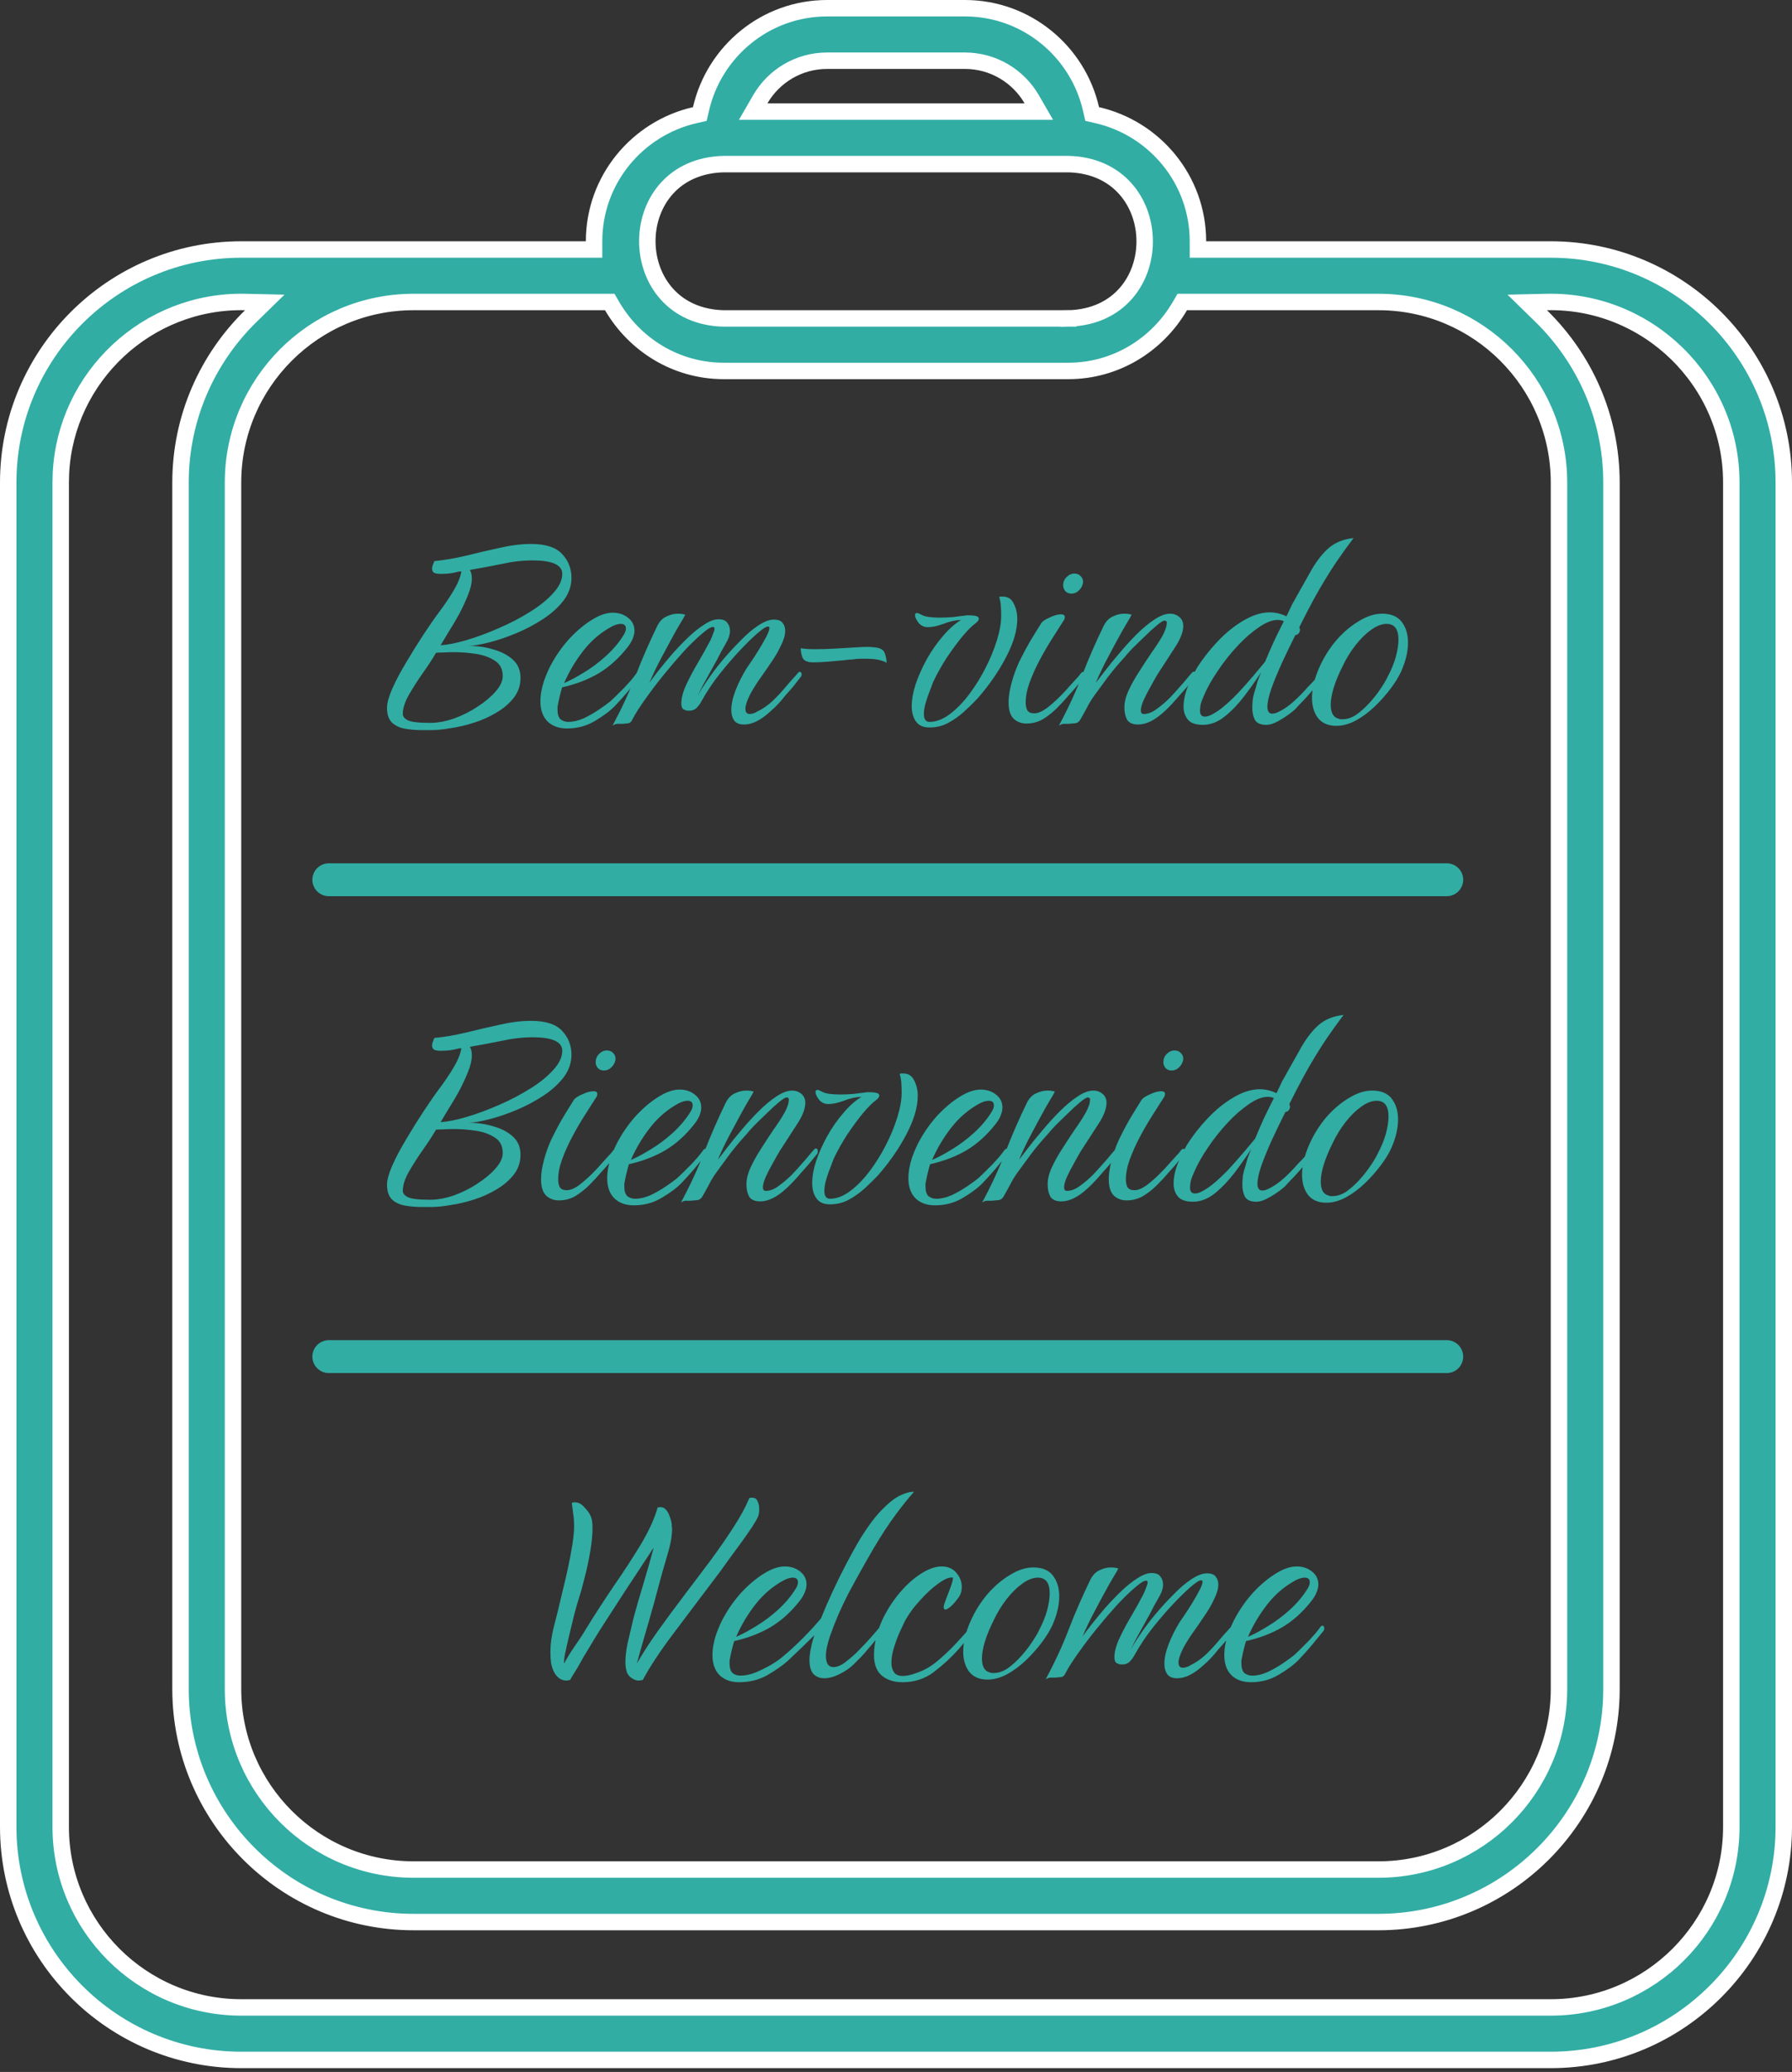 <svg width="109" height="126" viewBox="0 0 109 126" fill="none" xmlns="http://www.w3.org/2000/svg">
<rect x="0" y="0" width="109" height="126" fill="#333333" stroke="none"/>
<path d="M50.308 0.5H58.692C62.431 0.5 65.559 3.124 66.362 6.627L66.433 6.933L66.738 7.003C70.242 7.807 72.865 10.934 72.865 14.673V15.173H94.327C102.141 15.173 108.5 21.531 108.5 29.346V111.096C108.5 118.909 102.141 125.269 94.327 125.27H14.673C6.859 125.269 0.5 118.909 0.5 111.096V29.346C0.5 21.531 6.859 15.173 14.673 15.173H36.135V14.673C36.135 10.934 38.758 7.807 42.262 7.003L42.567 6.933L42.638 6.627C43.441 3.124 46.569 0.5 50.308 0.5ZM94.084 18.365L92.895 18.392L93.746 19.223C96.38 21.799 98.019 25.383 98.019 29.346V102.712C98.019 110.525 91.659 116.885 83.846 116.885H25.154C17.341 116.885 10.981 110.525 10.98 102.712V29.346C10.981 25.383 12.62 21.799 15.254 19.223L16.105 18.392L14.916 18.365C8.97 18.235 4.003 22.897 3.706 28.774L3.692 29.346V111.096C3.692 117.151 8.618 122.077 14.673 122.077H94.327C100.382 122.077 105.308 117.151 105.308 111.096V29.346C105.315 23.201 100.221 18.231 94.084 18.365ZM25.154 18.365C19.099 18.365 14.173 23.291 14.173 29.346V102.712C14.173 108.767 19.099 113.692 25.154 113.692H83.846C89.9 113.692 94.827 108.767 94.827 102.712V29.346C94.827 23.291 89.9 18.365 83.846 18.365H71.912L71.768 18.613C70.397 20.964 67.881 22.558 64.981 22.558H44.02C41.119 22.558 38.603 20.964 37.232 18.613L37.088 18.365H25.154ZM44.006 9.98C37.911 10.141 37.846 18.925 43.722 19.352L44.006 19.365H64.981V18.865L64.994 19.365C71.185 19.202 71.155 10.14 64.994 9.98H44.006ZM50.308 3.692C48.572 3.692 47.055 4.639 46.245 6.038L45.812 6.788H63.188L62.755 6.038C61.945 4.639 60.428 3.692 58.692 3.692H50.308Z" fill="#31ADA4" stroke="white"/>
<path d="M25.6 44.4C25.293 44.4 24.98 44.373 24.66 44.32C24.34 44.267 24.073 44.147 23.86 43.96C23.647 43.76 23.54 43.453 23.54 43.04C23.54 42.76 23.647 42.373 23.86 41.88C24.087 41.373 24.373 40.833 24.72 40.26C25.067 39.673 25.42 39.107 25.78 38.56C26.14 38.013 26.46 37.553 26.74 37.18C27.06 36.753 27.347 36.327 27.6 35.9C27.853 35.473 28.007 35.093 28.06 34.76C28.047 34.733 27.913 34.753 27.66 34.82C27.407 34.873 27.127 34.9 26.82 34.9C26.607 34.9 26.46 34.873 26.38 34.82C26.313 34.753 26.28 34.673 26.28 34.58C26.28 34.513 26.293 34.447 26.32 34.38C26.347 34.3 26.38 34.213 26.42 34.12C27.007 34.067 27.64 33.96 28.32 33.8C29.013 33.627 29.7 33.467 30.38 33.32C31.073 33.16 31.713 33.08 32.3 33.08C33.193 33.08 33.827 33.287 34.2 33.7C34.573 34.1 34.76 34.58 34.76 35.14C34.76 35.633 34.6 36.093 34.28 36.52C33.96 36.933 33.547 37.307 33.04 37.64C32.533 37.973 31.993 38.26 31.42 38.5C30.847 38.74 30.3 38.927 29.78 39.06C29.26 39.193 28.84 39.267 28.52 39.28C29.053 39.28 29.553 39.353 30.02 39.5C30.5 39.633 30.893 39.84 31.2 40.12C31.507 40.4 31.66 40.767 31.66 41.22C31.66 41.673 31.527 42.073 31.26 42.42C30.993 42.767 30.647 43.067 30.22 43.32C29.807 43.573 29.353 43.78 28.86 43.94C28.367 44.1 27.887 44.213 27.42 44.28C26.967 44.36 26.58 44.4 26.26 44.4H25.6ZM26.8 39.24C27.24 39.213 27.773 39.107 28.4 38.92C29.027 38.733 29.673 38.493 30.34 38.2C31.02 37.907 31.647 37.58 32.22 37.22C32.807 36.86 33.28 36.48 33.64 36.08C34.013 35.68 34.2 35.287 34.2 34.9C34.2 34.353 33.6 34.08 32.4 34.08C31.787 34.08 31.153 34.153 30.5 34.3C29.847 34.433 29.207 34.553 28.58 34.66C28.66 34.793 28.7 34.967 28.7 35.18C28.7 35.473 28.62 35.813 28.46 36.2C28.313 36.573 28.133 36.96 27.92 37.36C27.707 37.747 27.493 38.107 27.28 38.44C27.08 38.773 26.92 39.04 26.8 39.24ZM26.16 43.96C26.613 43.96 27.093 43.873 27.6 43.7C28.12 43.513 28.6 43.273 29.04 42.98C29.493 42.687 29.86 42.38 30.14 42.06C30.433 41.727 30.58 41.413 30.58 41.12C30.58 40.693 30.42 40.38 30.1 40.18C29.78 39.967 29.387 39.827 28.92 39.76C28.467 39.693 28.033 39.66 27.62 39.66C27.38 39.66 27.16 39.667 26.96 39.68C26.773 39.68 26.627 39.687 26.52 39.7C26.32 40.047 26.06 40.447 25.74 40.9C25.42 41.353 25.133 41.8 24.88 42.24C24.627 42.68 24.5 43.073 24.5 43.42C24.5 43.567 24.6 43.693 24.8 43.8C25.013 43.907 25.467 43.96 26.16 43.96ZM34.492 44.3C33.998 44.3 33.605 44.16 33.312 43.88C33.018 43.587 32.872 43.18 32.872 42.66C32.872 42.26 32.945 41.84 33.092 41.4C33.252 40.96 33.405 40.613 33.552 40.36C33.858 39.8 34.225 39.287 34.652 38.82C35.092 38.353 35.538 37.98 35.992 37.7C36.458 37.407 36.885 37.26 37.272 37.26C37.632 37.26 37.938 37.36 38.192 37.56C38.458 37.76 38.592 38.027 38.592 38.36C38.592 38.493 38.558 38.647 38.492 38.82C38.425 38.993 38.318 39.173 38.172 39.36C37.638 40.04 37.045 40.573 36.392 40.96C35.752 41.333 35.018 41.613 34.192 41.8C34.138 41.973 34.092 42.147 34.052 42.32C34.012 42.48 33.978 42.633 33.952 42.78C33.938 42.847 33.925 42.913 33.912 42.98C33.912 43.033 33.912 43.093 33.912 43.16C33.912 43.427 33.972 43.62 34.092 43.74C34.225 43.847 34.385 43.9 34.572 43.9C34.865 43.9 35.178 43.827 35.512 43.68C35.845 43.52 36.158 43.34 36.452 43.14C36.745 42.94 36.965 42.78 37.112 42.66C37.258 42.527 37.398 42.393 37.532 42.26C37.678 42.113 37.838 41.953 38.012 41.78C38.145 41.633 38.272 41.493 38.392 41.36C38.512 41.213 38.625 41.067 38.732 40.92C38.772 40.88 38.805 40.86 38.832 40.86C38.912 40.86 38.952 40.92 38.952 41.04C38.952 41.107 38.925 41.167 38.872 41.22C38.632 41.513 38.392 41.807 38.152 42.1C37.912 42.38 37.665 42.653 37.412 42.92C37.118 43.227 36.712 43.533 36.192 43.84C35.685 44.147 35.118 44.3 34.492 44.3ZM34.312 41.54C34.658 41.393 35.058 41.18 35.512 40.9C35.978 40.62 36.425 40.287 36.852 39.9C37.292 39.5 37.652 39.073 37.932 38.62C38.025 38.473 38.072 38.34 38.072 38.22C38.072 38.033 37.965 37.94 37.752 37.94C37.605 37.94 37.425 37.993 37.212 38.1C36.545 38.46 35.972 38.947 35.492 39.56C35.012 40.173 34.618 40.833 34.312 41.54ZM37.261 44.12C37.834 43.053 38.308 42.027 38.681 41.04C39.068 40.04 39.508 39.033 40.001 38.02C40.148 37.753 40.334 37.573 40.561 37.48C40.788 37.373 41.008 37.32 41.221 37.32C41.394 37.32 41.548 37.34 41.681 37.38C41.641 37.473 41.534 37.66 41.361 37.94C41.201 38.207 41.028 38.513 40.841 38.86C40.708 39.1 40.508 39.473 40.241 39.98C39.974 40.473 39.728 40.987 39.501 41.52C39.621 41.347 39.801 41.107 40.041 40.8C40.294 40.48 40.574 40.14 40.881 39.78C41.201 39.42 41.528 39.08 41.861 38.76C42.194 38.44 42.521 38.18 42.841 37.98C43.161 37.767 43.448 37.66 43.701 37.66C43.968 37.66 44.148 37.733 44.241 37.88C44.348 38.013 44.401 38.173 44.401 38.36C44.401 38.6 44.308 38.873 44.121 39.18C43.948 39.473 43.768 39.807 43.581 40.18C43.474 40.38 43.341 40.62 43.181 40.9C43.034 41.167 42.888 41.433 42.741 41.7C42.608 41.953 42.501 42.167 42.421 42.34C42.554 42.087 42.754 41.767 43.021 41.38C43.288 40.98 43.594 40.573 43.941 40.16C44.301 39.733 44.668 39.333 45.041 38.96C45.414 38.573 45.774 38.267 46.121 38.04C46.481 37.8 46.794 37.68 47.061 37.68C47.328 37.68 47.508 37.747 47.601 37.88C47.708 38.013 47.761 38.173 47.761 38.36C47.761 38.613 47.674 38.913 47.501 39.26C47.341 39.607 47.134 39.96 46.881 40.32C46.641 40.68 46.401 41.027 46.161 41.36C45.934 41.693 45.754 41.987 45.621 42.24C45.434 42.613 45.341 42.9 45.341 43.1C45.341 43.313 45.428 43.42 45.601 43.42C45.748 43.42 45.908 43.367 46.081 43.26C46.388 43.113 46.688 42.907 46.981 42.64C47.274 42.36 47.548 42.067 47.801 41.76C47.934 41.6 48.074 41.44 48.221 41.28C48.381 41.107 48.488 40.987 48.541 40.92C48.568 40.88 48.601 40.86 48.641 40.86C48.721 40.86 48.761 40.913 48.761 41.02C48.761 41.087 48.728 41.153 48.661 41.22C48.528 41.393 48.388 41.573 48.241 41.76C48.094 41.933 47.941 42.107 47.781 42.28C47.648 42.453 47.501 42.627 47.341 42.8C47.194 42.96 47.034 43.113 46.861 43.26C46.288 43.793 45.754 44.06 45.261 44.06C44.981 44.06 44.781 43.98 44.661 43.82C44.541 43.647 44.481 43.433 44.481 43.18C44.481 42.833 44.568 42.433 44.741 41.98C44.928 41.513 45.148 41.073 45.401 40.66C45.428 40.62 45.514 40.493 45.661 40.28C45.808 40.067 45.968 39.82 46.141 39.54C46.314 39.26 46.468 38.993 46.601 38.74C46.734 38.487 46.801 38.307 46.801 38.2C46.801 38.107 46.741 38.08 46.621 38.12C46.514 38.16 46.328 38.293 46.061 38.52C45.741 38.8 45.381 39.153 44.981 39.58C44.581 40.007 44.174 40.48 43.761 41C43.361 41.507 43.001 42.047 42.681 42.62C42.614 42.753 42.521 42.887 42.401 43.02C42.281 43.153 42.121 43.22 41.921 43.22H41.861C41.781 43.22 41.688 43.193 41.581 43.14C41.488 43.087 41.441 42.967 41.441 42.78C41.441 42.447 41.548 42.053 41.761 41.6C41.974 41.147 42.221 40.687 42.501 40.22C42.781 39.74 43.021 39.307 43.221 38.92C43.288 38.773 43.341 38.64 43.381 38.52C43.434 38.4 43.461 38.307 43.461 38.24C43.461 38.133 43.401 38.1 43.281 38.14C43.174 38.167 42.988 38.293 42.721 38.52C42.401 38.787 42.034 39.14 41.621 39.58C41.221 40.02 40.814 40.493 40.401 41C39.988 41.507 39.608 42.007 39.261 42.5C38.914 42.98 38.648 43.4 38.461 43.76C38.408 43.88 38.334 43.953 38.241 43.98C38.161 43.993 38.028 44.007 37.841 44.02C37.708 44.02 37.601 44.02 37.521 44.02C37.441 44.033 37.354 44.067 37.261 44.12ZM53.926 40.32C53.886 40.267 53.766 40.213 53.566 40.16C53.366 40.093 53.066 40.06 52.666 40.06C52.559 40.06 52.439 40.06 52.306 40.06C52.172 40.06 52.032 40.073 51.886 40.1C51.752 40.1 51.539 40.12 51.246 40.16C50.952 40.187 50.646 40.213 50.326 40.24C50.006 40.267 49.719 40.28 49.466 40.28C49.132 40.28 48.919 40.193 48.826 40.02C48.746 39.833 48.706 39.633 48.706 39.42C48.932 39.46 49.219 39.48 49.566 39.48C49.966 39.48 50.399 39.467 50.866 39.44C51.332 39.413 51.772 39.387 52.186 39.36C52.599 39.333 52.912 39.333 53.126 39.36C53.512 39.387 53.739 39.5 53.806 39.7C53.886 39.9 53.926 40.107 53.926 40.32ZM56.537 44.24C56.164 44.24 55.891 44.12 55.717 43.88C55.544 43.64 55.457 43.327 55.457 42.94C55.457 42.54 55.537 42.093 55.697 41.6C55.871 41.093 56.097 40.587 56.377 40.08C56.671 39.56 56.997 39.093 57.357 38.68C57.717 38.253 58.084 37.927 58.457 37.7C58.111 37.713 57.751 37.793 57.377 37.94C57.017 38.073 56.704 38.14 56.437 38.14C56.211 38.14 56.024 38.053 55.877 37.88C55.731 37.693 55.657 37.533 55.657 37.4C55.657 37.32 55.697 37.28 55.777 37.28C55.831 37.28 55.904 37.307 55.997 37.36C56.131 37.44 56.297 37.493 56.497 37.52C56.697 37.547 56.911 37.56 57.137 37.56C57.444 37.56 57.737 37.547 58.017 37.52C58.311 37.48 58.531 37.453 58.677 37.44C58.717 37.427 58.764 37.42 58.817 37.42C58.871 37.42 58.924 37.42 58.977 37.42C59.124 37.42 59.251 37.433 59.357 37.46C59.477 37.487 59.537 37.54 59.537 37.62C59.537 37.713 59.464 37.813 59.317 37.92C59.131 38.053 58.877 38.307 58.557 38.68C58.251 39.053 57.931 39.487 57.597 39.98C57.277 40.473 56.997 40.973 56.757 41.48C56.731 41.56 56.671 41.72 56.577 41.96C56.484 42.187 56.397 42.433 56.317 42.7C56.237 42.967 56.197 43.207 56.197 43.42C56.197 43.74 56.311 43.9 56.537 43.9C56.937 43.9 57.344 43.747 57.757 43.44C58.171 43.133 58.564 42.733 58.937 42.24C59.311 41.747 59.644 41.213 59.937 40.64C60.231 40.067 60.464 39.5 60.637 38.94C60.811 38.38 60.897 37.887 60.897 37.46C60.897 37.233 60.891 37.027 60.877 36.84C60.864 36.653 60.831 36.473 60.777 36.3C60.817 36.287 60.857 36.28 60.897 36.28C60.937 36.28 60.971 36.28 60.997 36.28C61.304 36.28 61.524 36.42 61.657 36.7C61.804 36.98 61.877 37.293 61.877 37.64C61.877 38.32 61.651 39.093 61.197 39.96C60.757 40.813 60.177 41.653 59.457 42.48C59.217 42.733 58.944 43 58.637 43.28C58.344 43.547 58.024 43.773 57.677 43.96C57.331 44.147 56.951 44.24 56.537 44.24ZM65.169 36.1C65.023 36.1 64.903 36.053 64.809 35.96C64.716 35.853 64.669 35.733 64.669 35.6C64.669 35.4 64.736 35.233 64.869 35.1C65.016 34.953 65.176 34.88 65.349 34.88C65.523 34.88 65.656 34.94 65.749 35.06C65.856 35.167 65.896 35.307 65.869 35.48C65.829 35.653 65.743 35.8 65.609 35.92C65.489 36.04 65.343 36.1 65.169 36.1ZM62.429 44C62.136 44 61.883 43.907 61.669 43.72C61.456 43.52 61.349 43.187 61.349 42.72C61.349 42.52 61.369 42.3 61.409 42.06C61.529 41.433 61.723 40.833 61.989 40.26C62.269 39.687 62.536 39.193 62.789 38.78C63.056 38.353 63.229 38.073 63.309 37.94C63.376 37.807 63.549 37.68 63.829 37.56C64.109 37.427 64.343 37.36 64.529 37.36C64.689 37.36 64.769 37.413 64.769 37.52C64.769 37.613 64.736 37.7 64.669 37.78C64.469 38.1 64.236 38.467 63.969 38.88C63.716 39.28 63.469 39.707 63.229 40.16C62.989 40.613 62.789 41.06 62.629 41.5C62.469 41.94 62.389 42.347 62.389 42.72C62.389 42.92 62.423 43.08 62.489 43.2C62.569 43.32 62.709 43.38 62.909 43.38C63.123 43.38 63.369 43.28 63.649 43.08C63.929 42.867 64.196 42.633 64.449 42.38C64.716 42.113 64.909 41.907 65.029 41.76C65.163 41.613 65.289 41.473 65.409 41.34C65.543 41.207 65.663 41.067 65.769 40.92C65.809 40.88 65.843 40.86 65.869 40.86C65.949 40.86 65.989 40.92 65.989 41.04C65.989 41.107 65.963 41.167 65.909 41.22C65.763 41.393 65.616 41.573 65.469 41.76C65.323 41.933 65.169 42.107 65.009 42.28C64.796 42.533 64.556 42.793 64.289 43.06C64.023 43.327 63.736 43.553 63.429 43.74C63.123 43.913 62.789 44 62.429 44ZM64.412 44.12C64.985 43.053 65.458 42.027 65.832 41.04C66.218 40.04 66.658 39.033 67.152 38.02C67.298 37.753 67.485 37.573 67.712 37.48C67.938 37.373 68.158 37.32 68.372 37.32C68.545 37.32 68.698 37.34 68.832 37.38C68.792 37.473 68.685 37.66 68.512 37.94C68.352 38.207 68.178 38.513 67.992 38.86C67.858 39.1 67.658 39.473 67.392 39.98C67.125 40.473 66.878 40.987 66.652 41.52C66.772 41.373 66.958 41.133 67.212 40.8C67.465 40.467 67.758 40.107 68.092 39.72C68.425 39.32 68.772 38.94 69.132 38.58C69.505 38.207 69.865 37.907 70.212 37.68C70.572 37.44 70.892 37.32 71.172 37.32C71.385 37.32 71.572 37.387 71.732 37.52C71.892 37.653 71.972 37.833 71.972 38.06C71.972 38.393 71.832 38.787 71.552 39.24C71.272 39.68 70.992 40.113 70.712 40.54C70.658 40.62 70.558 40.773 70.412 41C70.278 41.227 70.132 41.487 69.972 41.78C69.812 42.06 69.672 42.333 69.552 42.6C69.445 42.853 69.392 43.053 69.392 43.2C69.392 43.347 69.452 43.42 69.572 43.42C69.825 43.42 70.085 43.32 70.352 43.12C70.632 42.92 70.898 42.693 71.152 42.44C71.405 42.173 71.605 41.953 71.752 41.78C71.898 41.62 72.032 41.467 72.152 41.32C72.272 41.173 72.392 41.033 72.512 40.9C72.552 40.86 72.585 40.84 72.612 40.84C72.692 40.84 72.732 40.9 72.732 41.02C72.732 41.1 72.705 41.167 72.652 41.22C72.505 41.393 72.358 41.573 72.212 41.76C72.065 41.933 71.912 42.107 71.752 42.28C71.605 42.453 71.452 42.627 71.292 42.8C71.145 42.96 70.992 43.113 70.832 43.26C70.258 43.793 69.725 44.06 69.232 44.06C68.898 44.06 68.672 43.96 68.552 43.76C68.445 43.56 68.392 43.313 68.392 43.02C68.392 42.7 68.478 42.353 68.652 41.98C68.825 41.607 69.038 41.227 69.292 40.84C69.545 40.44 69.798 40.053 70.052 39.68C70.318 39.307 70.538 38.967 70.712 38.66C70.885 38.34 70.972 38.073 70.972 37.86C70.972 37.78 70.925 37.74 70.832 37.74C70.752 37.74 70.592 37.84 70.352 38.04C70.125 38.227 69.878 38.453 69.612 38.72C69.345 38.973 69.092 39.22 68.852 39.46C68.625 39.7 68.472 39.873 68.392 39.98C68.058 40.34 67.732 40.727 67.412 41.14C67.105 41.553 66.812 41.953 66.532 42.34C66.372 42.567 66.232 42.8 66.112 43.04C65.992 43.267 65.858 43.507 65.712 43.76C65.645 43.88 65.552 43.953 65.432 43.98C65.325 43.993 65.178 44.007 64.992 44.02C64.858 44.02 64.752 44.02 64.672 44.02C64.592 44.033 64.505 44.067 64.412 44.12ZM73.171 44.08C72.731 44.08 72.424 43.973 72.251 43.76C72.078 43.547 71.991 43.287 71.991 42.98C71.991 42.58 72.084 42.153 72.271 41.7C72.471 41.247 72.644 40.893 72.791 40.64C73.151 40.067 73.578 39.52 74.071 39C74.564 38.48 75.084 38.06 75.631 37.74C76.191 37.407 76.724 37.24 77.231 37.24C77.578 37.24 77.918 37.32 78.251 37.48C78.318 37.333 78.378 37.207 78.431 37.1C78.484 36.98 78.538 36.867 78.591 36.76C79.058 35.933 79.451 35.233 79.771 34.66C80.104 34.087 80.458 33.64 80.831 33.32C81.218 32.987 81.718 32.787 82.331 32.72C81.971 33.2 81.658 33.633 81.391 34.02C81.124 34.407 80.871 34.8 80.631 35.2C80.391 35.587 80.144 36.013 79.891 36.48C79.638 36.947 79.351 37.5 79.031 38.14C79.058 38.22 79.071 38.273 79.071 38.3C79.071 38.393 79.038 38.473 78.971 38.54C78.918 38.593 78.858 38.62 78.791 38.62C78.511 39.18 78.238 39.747 77.971 40.32C77.718 40.88 77.504 41.4 77.331 41.88C77.171 42.347 77.091 42.713 77.091 42.98C77.091 43.26 77.191 43.4 77.391 43.4C77.511 43.4 77.658 43.353 77.831 43.26C78.124 43.113 78.418 42.907 78.711 42.64C79.018 42.36 79.298 42.073 79.551 41.78C79.698 41.633 79.831 41.493 79.951 41.36C80.071 41.213 80.184 41.067 80.291 40.92C80.331 40.88 80.364 40.86 80.391 40.86C80.471 40.86 80.511 40.913 80.511 41.02C80.511 41.1 80.484 41.167 80.431 41.22C80.204 41.513 79.971 41.807 79.731 42.1C79.491 42.38 79.238 42.653 78.971 42.92C78.918 42.973 78.864 43.033 78.811 43.1C78.758 43.153 78.698 43.207 78.631 43.26C78.351 43.487 78.064 43.68 77.771 43.84C77.491 44 77.238 44.08 77.011 44.08C76.678 44.08 76.451 43.98 76.331 43.78C76.224 43.567 76.171 43.32 76.171 43.04C76.171 42.853 76.184 42.66 76.211 42.46C76.251 42.26 76.298 42.087 76.351 41.94C76.391 41.793 76.438 41.627 76.491 41.44C76.558 41.253 76.631 41.067 76.711 40.88C76.418 41.333 76.084 41.807 75.711 42.3C75.338 42.793 74.938 43.213 74.511 43.56C74.084 43.907 73.638 44.08 73.171 44.08ZM73.291 43.58C73.518 43.58 73.851 43.413 74.291 43.08C74.611 42.827 74.944 42.52 75.291 42.16C75.638 41.787 75.958 41.427 76.251 41.08C76.558 40.72 76.791 40.44 76.951 40.24C77.111 39.853 77.284 39.453 77.471 39.04C77.671 38.613 77.878 38.193 78.091 37.78C77.984 37.727 77.858 37.7 77.711 37.7C77.378 37.7 76.991 37.853 76.551 38.16C76.124 38.453 75.711 38.813 75.311 39.24C74.858 39.72 74.444 40.24 74.071 40.8C73.698 41.347 73.418 41.847 73.231 42.3C73.138 42.5 73.071 42.68 73.031 42.84C73.004 42.987 72.991 43.113 72.991 43.22C72.991 43.46 73.091 43.58 73.291 43.58ZM81.283 44.14C80.79 44.14 80.417 43.98 80.163 43.66C79.923 43.34 79.803 42.933 79.803 42.44C79.803 41.88 79.95 41.267 80.243 40.6C80.51 40 80.85 39.453 81.263 38.96C81.69 38.467 82.15 38.073 82.643 37.78C83.137 37.473 83.61 37.32 84.063 37.32C84.61 37.32 85.01 37.487 85.263 37.82C85.517 38.153 85.643 38.573 85.643 39.08C85.643 39.627 85.503 40.213 85.223 40.84C85.077 41.16 84.863 41.507 84.583 41.88C84.303 42.253 83.983 42.613 83.623 42.96C83.263 43.307 82.877 43.593 82.463 43.82C82.063 44.033 81.67 44.14 81.283 44.14ZM81.663 43.74C81.943 43.74 82.223 43.647 82.503 43.46C82.783 43.26 83.05 43.02 83.303 42.74C83.557 42.46 83.777 42.18 83.963 41.9C84.163 41.607 84.31 41.36 84.403 41.16C84.63 40.733 84.797 40.327 84.903 39.94C85.01 39.54 85.063 39.193 85.063 38.9C85.063 38.26 84.823 37.94 84.343 37.94C84.05 37.94 83.737 38.06 83.403 38.3C83.083 38.527 82.77 38.833 82.463 39.22C82.157 39.607 81.89 40.04 81.663 40.52C81.183 41.48 80.943 42.26 80.943 42.86C80.943 43.34 81.097 43.62 81.403 43.7C81.443 43.713 81.483 43.727 81.523 43.74C81.563 43.74 81.61 43.74 81.663 43.74Z" fill="#31ADA4"/>
<path d="M25.6 73.4C25.293 73.4 24.98 73.373 24.66 73.32C24.34 73.267 24.073 73.147 23.86 72.96C23.647 72.76 23.54 72.453 23.54 72.04C23.54 71.76 23.647 71.373 23.86 70.88C24.087 70.373 24.373 69.833 24.72 69.26C25.067 68.673 25.42 68.107 25.78 67.56C26.14 67.013 26.46 66.553 26.74 66.18C27.06 65.753 27.347 65.327 27.6 64.9C27.853 64.473 28.007 64.093 28.06 63.76C28.047 63.733 27.913 63.753 27.66 63.82C27.407 63.873 27.127 63.9 26.82 63.9C26.607 63.9 26.46 63.873 26.38 63.82C26.313 63.753 26.28 63.673 26.28 63.58C26.28 63.513 26.293 63.447 26.32 63.38C26.347 63.3 26.38 63.213 26.42 63.12C27.007 63.067 27.64 62.96 28.32 62.8C29.013 62.627 29.7 62.467 30.38 62.32C31.073 62.16 31.713 62.08 32.3 62.08C33.193 62.08 33.827 62.287 34.2 62.7C34.573 63.1 34.76 63.58 34.76 64.14C34.76 64.633 34.6 65.093 34.28 65.52C33.96 65.933 33.547 66.307 33.04 66.64C32.533 66.973 31.993 67.26 31.42 67.5C30.847 67.74 30.3 67.927 29.78 68.06C29.26 68.193 28.84 68.267 28.52 68.28C29.053 68.28 29.553 68.353 30.02 68.5C30.5 68.633 30.893 68.84 31.2 69.12C31.507 69.4 31.66 69.767 31.66 70.22C31.66 70.673 31.527 71.073 31.26 71.42C30.993 71.767 30.647 72.067 30.22 72.32C29.807 72.573 29.353 72.78 28.86 72.94C28.367 73.1 27.887 73.213 27.42 73.28C26.967 73.36 26.58 73.4 26.26 73.4H25.6ZM26.8 68.24C27.24 68.213 27.773 68.107 28.4 67.92C29.027 67.733 29.673 67.493 30.34 67.2C31.02 66.907 31.647 66.58 32.22 66.22C32.807 65.86 33.28 65.48 33.64 65.08C34.013 64.68 34.2 64.287 34.2 63.9C34.2 63.353 33.6 63.08 32.4 63.08C31.787 63.08 31.153 63.153 30.5 63.3C29.847 63.433 29.207 63.553 28.58 63.66C28.66 63.793 28.7 63.967 28.7 64.18C28.7 64.473 28.62 64.813 28.46 65.2C28.313 65.573 28.133 65.96 27.92 66.36C27.707 66.747 27.493 67.107 27.28 67.44C27.08 67.773 26.92 68.04 26.8 68.24ZM26.16 72.96C26.613 72.96 27.093 72.873 27.6 72.7C28.12 72.513 28.6 72.273 29.04 71.98C29.493 71.687 29.86 71.38 30.14 71.06C30.433 70.727 30.58 70.413 30.58 70.12C30.58 69.693 30.42 69.38 30.1 69.18C29.78 68.967 29.387 68.827 28.92 68.76C28.467 68.693 28.033 68.66 27.62 68.66C27.38 68.66 27.16 68.667 26.96 68.68C26.773 68.68 26.627 68.687 26.52 68.7C26.32 69.047 26.06 69.447 25.74 69.9C25.42 70.353 25.133 70.8 24.88 71.24C24.627 71.68 24.5 72.073 24.5 72.42C24.5 72.567 24.6 72.693 24.8 72.8C25.013 72.907 25.467 72.96 26.16 72.96ZM36.732 65.1C36.585 65.1 36.465 65.053 36.372 64.96C36.278 64.853 36.232 64.733 36.232 64.6C36.232 64.4 36.298 64.233 36.432 64.1C36.578 63.953 36.738 63.88 36.912 63.88C37.085 63.88 37.218 63.94 37.312 64.06C37.418 64.167 37.458 64.307 37.432 64.48C37.392 64.653 37.305 64.8 37.172 64.92C37.052 65.04 36.905 65.1 36.732 65.1ZM33.992 73C33.698 73 33.445 72.907 33.232 72.72C33.018 72.52 32.912 72.187 32.912 71.72C32.912 71.52 32.932 71.3 32.972 71.06C33.092 70.433 33.285 69.833 33.552 69.26C33.832 68.687 34.098 68.193 34.352 67.78C34.618 67.353 34.792 67.073 34.872 66.94C34.938 66.807 35.112 66.68 35.392 66.56C35.672 66.427 35.905 66.36 36.092 66.36C36.252 66.36 36.332 66.413 36.332 66.52C36.332 66.613 36.298 66.7 36.232 66.78C36.032 67.1 35.798 67.467 35.532 67.88C35.278 68.28 35.032 68.707 34.792 69.16C34.552 69.613 34.352 70.06 34.192 70.5C34.032 70.94 33.952 71.347 33.952 71.72C33.952 71.92 33.985 72.08 34.052 72.2C34.132 72.32 34.272 72.38 34.472 72.38C34.685 72.38 34.932 72.28 35.212 72.08C35.492 71.867 35.758 71.633 36.012 71.38C36.278 71.113 36.472 70.907 36.592 70.76C36.725 70.613 36.852 70.473 36.972 70.34C37.105 70.207 37.225 70.067 37.332 69.92C37.372 69.88 37.405 69.86 37.432 69.86C37.512 69.86 37.552 69.92 37.552 70.04C37.552 70.107 37.525 70.167 37.472 70.22C37.325 70.393 37.178 70.573 37.032 70.76C36.885 70.933 36.732 71.107 36.572 71.28C36.358 71.533 36.118 71.793 35.852 72.06C35.585 72.327 35.298 72.553 34.992 72.74C34.685 72.913 34.352 73 33.992 73ZM38.554 73.3C38.061 73.3 37.668 73.16 37.374 72.88C37.081 72.587 36.934 72.18 36.934 71.66C36.934 71.26 37.008 70.84 37.154 70.4C37.314 69.96 37.468 69.613 37.614 69.36C37.921 68.8 38.288 68.287 38.714 67.82C39.154 67.353 39.601 66.98 40.054 66.7C40.521 66.407 40.948 66.26 41.334 66.26C41.694 66.26 42.001 66.36 42.254 66.56C42.521 66.76 42.654 67.027 42.654 67.36C42.654 67.493 42.621 67.647 42.554 67.82C42.488 67.993 42.381 68.173 42.234 68.36C41.701 69.04 41.108 69.573 40.454 69.96C39.814 70.333 39.081 70.613 38.254 70.8C38.201 70.973 38.154 71.147 38.114 71.32C38.074 71.48 38.041 71.633 38.014 71.78C38.001 71.847 37.988 71.913 37.974 71.98C37.974 72.033 37.974 72.093 37.974 72.16C37.974 72.427 38.034 72.62 38.154 72.74C38.288 72.847 38.448 72.9 38.634 72.9C38.928 72.9 39.241 72.827 39.574 72.68C39.908 72.52 40.221 72.34 40.514 72.14C40.808 71.94 41.028 71.78 41.174 71.66C41.321 71.527 41.461 71.393 41.594 71.26C41.741 71.113 41.901 70.953 42.074 70.78C42.208 70.633 42.334 70.493 42.454 70.36C42.574 70.213 42.688 70.067 42.794 69.92C42.834 69.88 42.868 69.86 42.894 69.86C42.974 69.86 43.014 69.92 43.014 70.04C43.014 70.107 42.988 70.167 42.934 70.22C42.694 70.513 42.454 70.807 42.214 71.1C41.974 71.38 41.728 71.653 41.474 71.92C41.181 72.227 40.774 72.533 40.254 72.84C39.748 73.147 39.181 73.3 38.554 73.3ZM38.374 70.54C38.721 70.393 39.121 70.18 39.574 69.9C40.041 69.62 40.488 69.287 40.914 68.9C41.354 68.5 41.714 68.073 41.994 67.62C42.088 67.473 42.134 67.34 42.134 67.22C42.134 67.033 42.028 66.94 41.814 66.94C41.668 66.94 41.488 66.993 41.274 67.1C40.608 67.46 40.034 67.947 39.554 68.56C39.074 69.173 38.681 69.833 38.374 70.54ZM41.423 73.12C41.997 72.053 42.47 71.027 42.843 70.04C43.23 69.04 43.67 68.033 44.163 67.02C44.31 66.753 44.497 66.573 44.723 66.48C44.95 66.373 45.17 66.32 45.383 66.32C45.557 66.32 45.71 66.34 45.843 66.38C45.803 66.473 45.697 66.66 45.523 66.94C45.363 67.207 45.19 67.513 45.003 67.86C44.87 68.1 44.67 68.473 44.403 68.98C44.137 69.473 43.89 69.987 43.663 70.52C43.783 70.373 43.97 70.133 44.223 69.8C44.477 69.467 44.77 69.107 45.103 68.72C45.437 68.32 45.783 67.94 46.143 67.58C46.517 67.207 46.877 66.907 47.223 66.68C47.583 66.44 47.903 66.32 48.183 66.32C48.397 66.32 48.583 66.387 48.743 66.52C48.903 66.653 48.983 66.833 48.983 67.06C48.983 67.393 48.843 67.787 48.563 68.24C48.283 68.68 48.003 69.113 47.723 69.54C47.67 69.62 47.57 69.773 47.423 70C47.29 70.227 47.143 70.487 46.983 70.78C46.823 71.06 46.683 71.333 46.563 71.6C46.457 71.853 46.403 72.053 46.403 72.2C46.403 72.347 46.463 72.42 46.583 72.42C46.837 72.42 47.097 72.32 47.363 72.12C47.643 71.92 47.91 71.693 48.163 71.44C48.417 71.173 48.617 70.953 48.763 70.78C48.91 70.62 49.043 70.467 49.163 70.32C49.283 70.173 49.403 70.033 49.523 69.9C49.563 69.86 49.597 69.84 49.623 69.84C49.703 69.84 49.743 69.9 49.743 70.02C49.743 70.1 49.717 70.167 49.663 70.22C49.517 70.393 49.37 70.573 49.223 70.76C49.077 70.933 48.923 71.107 48.763 71.28C48.617 71.453 48.463 71.627 48.303 71.8C48.157 71.96 48.003 72.113 47.843 72.26C47.27 72.793 46.737 73.06 46.243 73.06C45.91 73.06 45.683 72.96 45.563 72.76C45.457 72.56 45.403 72.313 45.403 72.02C45.403 71.7 45.49 71.353 45.663 70.98C45.837 70.607 46.05 70.227 46.303 69.84C46.557 69.44 46.81 69.053 47.063 68.68C47.33 68.307 47.55 67.967 47.723 67.66C47.897 67.34 47.983 67.073 47.983 66.86C47.983 66.78 47.937 66.74 47.843 66.74C47.763 66.74 47.603 66.84 47.363 67.04C47.137 67.227 46.89 67.453 46.623 67.72C46.357 67.973 46.103 68.22 45.863 68.46C45.637 68.7 45.483 68.873 45.403 68.98C45.07 69.34 44.743 69.727 44.423 70.14C44.117 70.553 43.823 70.953 43.543 71.34C43.383 71.567 43.243 71.8 43.123 72.04C43.003 72.267 42.87 72.507 42.723 72.76C42.657 72.88 42.563 72.953 42.443 72.98C42.337 72.993 42.19 73.007 42.003 73.02C41.87 73.02 41.763 73.02 41.683 73.02C41.603 73.033 41.517 73.067 41.423 73.12ZM50.483 73.24C50.109 73.24 49.836 73.12 49.663 72.88C49.489 72.64 49.403 72.327 49.403 71.94C49.403 71.54 49.483 71.093 49.643 70.6C49.816 70.093 50.043 69.587 50.323 69.08C50.616 68.56 50.943 68.093 51.303 67.68C51.663 67.253 52.029 66.927 52.403 66.7C52.056 66.713 51.696 66.793 51.323 66.94C50.963 67.073 50.649 67.14 50.383 67.14C50.156 67.14 49.969 67.053 49.823 66.88C49.676 66.693 49.603 66.533 49.603 66.4C49.603 66.32 49.643 66.28 49.723 66.28C49.776 66.28 49.849 66.307 49.943 66.36C50.076 66.44 50.243 66.493 50.443 66.52C50.643 66.547 50.856 66.56 51.083 66.56C51.389 66.56 51.683 66.547 51.963 66.52C52.256 66.48 52.476 66.453 52.623 66.44C52.663 66.427 52.709 66.42 52.763 66.42C52.816 66.42 52.869 66.42 52.923 66.42C53.069 66.42 53.196 66.433 53.303 66.46C53.423 66.487 53.483 66.54 53.483 66.62C53.483 66.713 53.409 66.813 53.263 66.92C53.076 67.053 52.823 67.307 52.503 67.68C52.196 68.053 51.876 68.487 51.543 68.98C51.223 69.473 50.943 69.973 50.703 70.48C50.676 70.56 50.616 70.72 50.523 70.96C50.429 71.187 50.343 71.433 50.263 71.7C50.183 71.967 50.143 72.207 50.143 72.42C50.143 72.74 50.256 72.9 50.483 72.9C50.883 72.9 51.289 72.747 51.703 72.44C52.116 72.133 52.509 71.733 52.883 71.24C53.256 70.747 53.589 70.213 53.883 69.64C54.176 69.067 54.409 68.5 54.583 67.94C54.756 67.38 54.843 66.887 54.843 66.46C54.843 66.233 54.836 66.027 54.823 65.84C54.809 65.653 54.776 65.473 54.723 65.3C54.763 65.287 54.803 65.28 54.843 65.28C54.883 65.28 54.916 65.28 54.943 65.28C55.249 65.28 55.469 65.42 55.603 65.7C55.749 65.98 55.823 66.293 55.823 66.64C55.823 67.32 55.596 68.093 55.143 68.96C54.703 69.813 54.123 70.653 53.403 71.48C53.163 71.733 52.889 72 52.583 72.28C52.289 72.547 51.969 72.773 51.623 72.96C51.276 73.147 50.896 73.24 50.483 73.24ZM56.874 73.3C56.381 73.3 55.988 73.16 55.694 72.88C55.401 72.587 55.255 72.18 55.255 71.66C55.255 71.26 55.328 70.84 55.474 70.4C55.635 69.96 55.788 69.613 55.934 69.36C56.241 68.8 56.608 68.287 57.035 67.82C57.474 67.353 57.921 66.98 58.374 66.7C58.841 66.407 59.268 66.26 59.654 66.26C60.014 66.26 60.321 66.36 60.575 66.56C60.841 66.76 60.974 67.027 60.974 67.36C60.974 67.493 60.941 67.647 60.874 67.82C60.808 67.993 60.701 68.173 60.554 68.36C60.021 69.04 59.428 69.573 58.775 69.96C58.135 70.333 57.401 70.613 56.575 70.8C56.521 70.973 56.474 71.147 56.434 71.32C56.395 71.48 56.361 71.633 56.334 71.78C56.321 71.847 56.308 71.913 56.294 71.98C56.294 72.033 56.294 72.093 56.294 72.16C56.294 72.427 56.355 72.62 56.474 72.74C56.608 72.847 56.768 72.9 56.955 72.9C57.248 72.9 57.561 72.827 57.895 72.68C58.228 72.52 58.541 72.34 58.834 72.14C59.128 71.94 59.348 71.78 59.495 71.66C59.641 71.527 59.781 71.393 59.914 71.26C60.061 71.113 60.221 70.953 60.395 70.78C60.528 70.633 60.654 70.493 60.775 70.36C60.895 70.213 61.008 70.067 61.114 69.92C61.154 69.88 61.188 69.86 61.215 69.86C61.294 69.86 61.334 69.92 61.334 70.04C61.334 70.107 61.308 70.167 61.255 70.22C61.014 70.513 60.775 70.807 60.535 71.1C60.294 71.38 60.048 71.653 59.794 71.92C59.501 72.227 59.094 72.533 58.575 72.84C58.068 73.147 57.501 73.3 56.874 73.3ZM56.694 70.54C57.041 70.393 57.441 70.18 57.895 69.9C58.361 69.62 58.808 69.287 59.234 68.9C59.675 68.5 60.035 68.073 60.315 67.62C60.408 67.473 60.455 67.34 60.455 67.22C60.455 67.033 60.348 66.94 60.135 66.94C59.988 66.94 59.808 66.993 59.594 67.1C58.928 67.46 58.355 67.947 57.874 68.56C57.395 69.173 57.001 69.833 56.694 70.54ZM59.744 73.12C60.317 72.053 60.79 71.027 61.164 70.04C61.55 69.04 61.99 68.033 62.484 67.02C62.63 66.753 62.817 66.573 63.044 66.48C63.27 66.373 63.49 66.32 63.704 66.32C63.877 66.32 64.03 66.34 64.164 66.38C64.124 66.473 64.017 66.66 63.844 66.94C63.684 67.207 63.51 67.513 63.324 67.86C63.19 68.1 62.99 68.473 62.724 68.98C62.457 69.473 62.21 69.987 61.984 70.52C62.104 70.373 62.29 70.133 62.544 69.8C62.797 69.467 63.09 69.107 63.424 68.72C63.757 68.32 64.104 67.94 64.464 67.58C64.837 67.207 65.197 66.907 65.544 66.68C65.904 66.44 66.224 66.32 66.504 66.32C66.717 66.32 66.904 66.387 67.064 66.52C67.224 66.653 67.304 66.833 67.304 67.06C67.304 67.393 67.164 67.787 66.884 68.24C66.604 68.68 66.324 69.113 66.044 69.54C65.99 69.62 65.89 69.773 65.744 70C65.61 70.227 65.464 70.487 65.304 70.78C65.144 71.06 65.004 71.333 64.884 71.6C64.777 71.853 64.724 72.053 64.724 72.2C64.724 72.347 64.784 72.42 64.904 72.42C65.157 72.42 65.417 72.32 65.684 72.12C65.964 71.92 66.23 71.693 66.484 71.44C66.737 71.173 66.937 70.953 67.084 70.78C67.23 70.62 67.364 70.467 67.484 70.32C67.604 70.173 67.724 70.033 67.844 69.9C67.884 69.86 67.917 69.84 67.944 69.84C68.024 69.84 68.064 69.9 68.064 70.02C68.064 70.1 68.037 70.167 67.984 70.22C67.837 70.393 67.69 70.573 67.544 70.76C67.397 70.933 67.244 71.107 67.084 71.28C66.937 71.453 66.784 71.627 66.624 71.8C66.477 71.96 66.324 72.113 66.164 72.26C65.59 72.793 65.057 73.06 64.564 73.06C64.23 73.06 64.004 72.96 63.884 72.76C63.777 72.56 63.724 72.313 63.724 72.02C63.724 71.7 63.81 71.353 63.984 70.98C64.157 70.607 64.37 70.227 64.624 69.84C64.877 69.44 65.13 69.053 65.384 68.68C65.65 68.307 65.87 67.967 66.044 67.66C66.217 67.34 66.304 67.073 66.304 66.86C66.304 66.78 66.257 66.74 66.164 66.74C66.084 66.74 65.924 66.84 65.684 67.04C65.457 67.227 65.21 67.453 64.944 67.72C64.677 67.973 64.424 68.22 64.184 68.46C63.957 68.7 63.804 68.873 63.724 68.98C63.39 69.34 63.064 69.727 62.744 70.14C62.437 70.553 62.144 70.953 61.864 71.34C61.704 71.567 61.564 71.8 61.444 72.04C61.324 72.267 61.19 72.507 61.044 72.76C60.977 72.88 60.884 72.953 60.764 72.98C60.657 72.993 60.51 73.007 60.324 73.02C60.19 73.02 60.084 73.02 60.004 73.02C59.924 73.033 59.837 73.067 59.744 73.12ZM71.263 65.1C71.116 65.1 70.996 65.053 70.903 64.96C70.81 64.853 70.763 64.733 70.763 64.6C70.763 64.4 70.83 64.233 70.963 64.1C71.11 63.953 71.27 63.88 71.443 63.88C71.616 63.88 71.75 63.94 71.843 64.06C71.95 64.167 71.99 64.307 71.963 64.48C71.923 64.653 71.836 64.8 71.703 64.92C71.583 65.04 71.436 65.1 71.263 65.1ZM68.523 73C68.23 73 67.976 72.907 67.763 72.72C67.55 72.52 67.443 72.187 67.443 71.72C67.443 71.52 67.463 71.3 67.503 71.06C67.623 70.433 67.816 69.833 68.083 69.26C68.363 68.687 68.63 68.193 68.883 67.78C69.15 67.353 69.323 67.073 69.403 66.94C69.47 66.807 69.643 66.68 69.923 66.56C70.203 66.427 70.436 66.36 70.623 66.36C70.783 66.36 70.863 66.413 70.863 66.52C70.863 66.613 70.83 66.7 70.763 66.78C70.563 67.1 70.33 67.467 70.063 67.88C69.81 68.28 69.563 68.707 69.323 69.16C69.083 69.613 68.883 70.06 68.723 70.5C68.563 70.94 68.483 71.347 68.483 71.72C68.483 71.92 68.516 72.08 68.583 72.2C68.663 72.32 68.803 72.38 69.003 72.38C69.216 72.38 69.463 72.28 69.743 72.08C70.023 71.867 70.29 71.633 70.543 71.38C70.81 71.113 71.003 70.907 71.123 70.76C71.256 70.613 71.383 70.473 71.503 70.34C71.636 70.207 71.756 70.067 71.863 69.92C71.903 69.88 71.936 69.86 71.963 69.86C72.043 69.86 72.083 69.92 72.083 70.04C72.083 70.107 72.056 70.167 72.003 70.22C71.856 70.393 71.71 70.573 71.563 70.76C71.416 70.933 71.263 71.107 71.103 71.28C70.89 71.533 70.65 71.793 70.383 72.06C70.116 72.327 69.83 72.553 69.523 72.74C69.216 72.913 68.883 73 68.523 73ZM72.566 73.08C72.126 73.08 71.819 72.973 71.645 72.76C71.472 72.547 71.385 72.287 71.385 71.98C71.385 71.58 71.479 71.153 71.665 70.7C71.865 70.247 72.039 69.893 72.186 69.64C72.546 69.067 72.972 68.52 73.466 68C73.959 67.48 74.479 67.06 75.025 66.74C75.585 66.407 76.119 66.24 76.626 66.24C76.972 66.24 77.312 66.32 77.645 66.48C77.712 66.333 77.772 66.207 77.826 66.1C77.879 65.98 77.932 65.867 77.986 65.76C78.452 64.933 78.846 64.233 79.165 63.66C79.499 63.087 79.852 62.64 80.225 62.32C80.612 61.987 81.112 61.787 81.725 61.72C81.365 62.2 81.052 62.633 80.785 63.02C80.519 63.407 80.266 63.8 80.025 64.2C79.785 64.587 79.539 65.013 79.285 65.48C79.032 65.947 78.746 66.5 78.425 67.14C78.452 67.22 78.466 67.273 78.466 67.3C78.466 67.393 78.432 67.473 78.365 67.54C78.312 67.593 78.252 67.62 78.186 67.62C77.906 68.18 77.632 68.747 77.365 69.32C77.112 69.88 76.899 70.4 76.725 70.88C76.566 71.347 76.486 71.713 76.486 71.98C76.486 72.26 76.585 72.4 76.785 72.4C76.906 72.4 77.052 72.353 77.225 72.26C77.519 72.113 77.812 71.907 78.106 71.64C78.412 71.36 78.692 71.073 78.945 70.78C79.092 70.633 79.225 70.493 79.346 70.36C79.466 70.213 79.579 70.067 79.686 69.92C79.725 69.88 79.759 69.86 79.785 69.86C79.865 69.86 79.906 69.913 79.906 70.02C79.906 70.1 79.879 70.167 79.826 70.22C79.599 70.513 79.365 70.807 79.126 71.1C78.885 71.38 78.632 71.653 78.365 71.92C78.312 71.973 78.259 72.033 78.206 72.1C78.152 72.153 78.092 72.207 78.025 72.26C77.746 72.487 77.459 72.68 77.165 72.84C76.885 73 76.632 73.08 76.406 73.08C76.072 73.08 75.846 72.98 75.725 72.78C75.619 72.567 75.566 72.32 75.566 72.04C75.566 71.853 75.579 71.66 75.606 71.46C75.645 71.26 75.692 71.087 75.746 70.94C75.785 70.793 75.832 70.627 75.885 70.44C75.952 70.253 76.025 70.067 76.106 69.88C75.812 70.333 75.479 70.807 75.106 71.3C74.732 71.793 74.332 72.213 73.906 72.56C73.479 72.907 73.032 73.08 72.566 73.08ZM72.686 72.58C72.912 72.58 73.246 72.413 73.686 72.08C74.005 71.827 74.339 71.52 74.686 71.16C75.032 70.787 75.352 70.427 75.645 70.08C75.952 69.72 76.186 69.44 76.346 69.24C76.505 68.853 76.679 68.453 76.865 68.04C77.066 67.613 77.272 67.193 77.486 66.78C77.379 66.727 77.252 66.7 77.106 66.7C76.772 66.7 76.385 66.853 75.945 67.16C75.519 67.453 75.106 67.813 74.706 68.24C74.252 68.72 73.839 69.24 73.466 69.8C73.092 70.347 72.812 70.847 72.626 71.3C72.532 71.5 72.466 71.68 72.425 71.84C72.399 71.987 72.385 72.113 72.385 72.22C72.385 72.46 72.486 72.58 72.686 72.58ZM80.678 73.14C80.185 73.14 79.811 72.98 79.558 72.66C79.318 72.34 79.198 71.933 79.198 71.44C79.198 70.88 79.345 70.267 79.638 69.6C79.905 69 80.245 68.453 80.658 67.96C81.085 67.467 81.545 67.073 82.038 66.78C82.531 66.473 83.005 66.32 83.458 66.32C84.005 66.32 84.405 66.487 84.658 66.82C84.911 67.153 85.038 67.573 85.038 68.08C85.038 68.627 84.898 69.213 84.618 69.84C84.471 70.16 84.258 70.507 83.978 70.88C83.698 71.253 83.378 71.613 83.018 71.96C82.658 72.307 82.271 72.593 81.858 72.82C81.458 73.033 81.065 73.14 80.678 73.14ZM81.058 72.74C81.338 72.74 81.618 72.647 81.898 72.46C82.178 72.26 82.445 72.02 82.698 71.74C82.951 71.46 83.171 71.18 83.358 70.9C83.558 70.607 83.705 70.36 83.798 70.16C84.025 69.733 84.191 69.327 84.298 68.94C84.405 68.54 84.458 68.193 84.458 67.9C84.458 67.26 84.218 66.94 83.738 66.94C83.445 66.94 83.131 67.06 82.798 67.3C82.478 67.527 82.165 67.833 81.858 68.22C81.551 68.607 81.285 69.04 81.058 69.52C80.578 70.48 80.338 71.26 80.338 71.86C80.338 72.34 80.491 72.62 80.798 72.7C80.838 72.713 80.878 72.727 80.918 72.74C80.958 72.74 81.005 72.74 81.058 72.74Z" fill="#31ADA4"/>
<path d="M34.46 102.2C34.153 102.2 33.907 102.04 33.72 101.72C33.627 101.547 33.56 101.353 33.52 101.14C33.493 100.927 33.48 100.707 33.48 100.48C33.48 100.16 33.507 99.847 33.56 99.54C33.613 99.233 33.667 98.987 33.72 98.8C33.76 98.64 33.827 98.38 33.92 98.02C34.013 97.647 34.113 97.227 34.22 96.76C34.34 96.28 34.453 95.793 34.56 95.3C34.667 94.793 34.753 94.327 34.82 93.9C34.887 93.46 34.92 93.107 34.92 92.84C34.92 92.52 34.9 92.247 34.86 92.02C34.833 91.793 34.807 91.587 34.78 91.4C34.82 91.373 34.887 91.36 34.98 91.36C35.193 91.36 35.393 91.473 35.58 91.7C35.78 91.913 35.907 92.107 35.96 92.28C36.013 92.427 36.04 92.64 36.04 92.92C36.04 93.333 35.993 93.813 35.9 94.36C35.807 94.907 35.693 95.433 35.56 95.94C35.44 96.433 35.333 96.82 35.24 97.1C35.16 97.353 35.06 97.7 34.94 98.14C34.833 98.567 34.727 99.007 34.62 99.46C34.513 99.913 34.427 100.3 34.36 100.62C34.307 100.94 34.293 101.12 34.32 101.16C34.4 100.987 34.527 100.767 34.7 100.5C34.873 100.233 35.053 99.967 35.24 99.7C35.427 99.42 35.573 99.187 35.68 99C36.2 98.16 36.753 97.307 37.34 96.44C37.94 95.573 38.487 94.733 38.98 93.92C39.473 93.093 39.813 92.347 40 91.68C40.2 91.627 40.36 91.66 40.48 91.78C40.6 91.9 40.687 92.053 40.74 92.24C40.807 92.413 40.847 92.567 40.86 92.7C40.86 92.74 40.86 92.787 40.86 92.84C40.873 92.88 40.88 92.92 40.88 92.96C40.88 93.4 40.787 93.927 40.6 94.54C40.413 95.153 40.18 95.987 39.9 97.04C39.847 97.267 39.76 97.58 39.64 97.98C39.533 98.38 39.413 98.8 39.28 99.24C39.16 99.667 39.047 100.06 38.94 100.42C38.847 100.767 38.78 101.013 38.74 101.16C39.1 100.533 39.527 99.873 40.02 99.18C40.527 98.473 41.053 97.76 41.6 97.04C42.147 96.32 42.68 95.613 43.2 94.92C43.72 94.213 44.187 93.54 44.6 92.9C45.027 92.247 45.353 91.647 45.58 91.1C45.62 91.087 45.68 91.08 45.76 91.08C45.92 91.08 46.027 91.153 46.08 91.3C46.147 91.433 46.18 91.587 46.18 91.76C46.18 91.933 46.16 92.08 46.12 92.2C46.067 92.333 45.947 92.547 45.76 92.84C45.573 93.12 45.36 93.427 45.12 93.76C44.88 94.093 44.64 94.42 44.4 94.74C44.173 95.06 43.987 95.32 43.84 95.52C42.747 96.973 41.787 98.247 40.96 99.34C40.147 100.42 39.527 101.36 39.1 102.16C39.06 102.173 39.02 102.18 38.98 102.18C38.94 102.193 38.9 102.2 38.86 102.2C38.713 102.2 38.573 102.153 38.44 102.06C38.307 101.98 38.207 101.867 38.14 101.72C38.073 101.52 38.04 101.307 38.04 101.08C38.04 100.747 38.087 100.353 38.18 99.9C38.287 99.447 38.407 98.94 38.54 98.38C38.7 97.78 38.9 97.087 39.14 96.3C39.38 95.5 39.587 94.773 39.76 94.12C39.667 94.24 39.587 94.36 39.52 94.48C39.253 94.88 38.947 95.347 38.6 95.88C38.253 96.4 37.9 96.94 37.54 97.5C37.18 98.06 36.84 98.587 36.52 99.08C36.213 99.573 35.953 100 35.74 100.36C35.527 100.707 35.393 100.933 35.34 101.04C35.207 101.293 35.073 101.52 34.94 101.72C34.82 101.907 34.733 102.053 34.68 102.16C34.64 102.173 34.6 102.18 34.56 102.18C34.533 102.193 34.5 102.2 34.46 102.2ZM44.957 102.3C44.463 102.3 44.07 102.16 43.777 101.88C43.483 101.587 43.337 101.18 43.337 100.66C43.337 100.26 43.41 99.84 43.557 99.4C43.717 98.96 43.87 98.613 44.017 98.36C44.323 97.8 44.69 97.287 45.117 96.82C45.557 96.353 46.003 95.98 46.457 95.7C46.923 95.407 47.35 95.26 47.737 95.26C48.097 95.26 48.403 95.36 48.657 95.56C48.923 95.76 49.057 96.027 49.057 96.36C49.057 96.493 49.023 96.647 48.957 96.82C48.89 96.993 48.783 97.173 48.637 97.36C48.103 98.04 47.51 98.573 46.857 98.96C46.217 99.333 45.483 99.613 44.657 99.8C44.603 99.973 44.557 100.147 44.517 100.32C44.477 100.48 44.443 100.633 44.417 100.78C44.403 100.847 44.39 100.913 44.377 100.98C44.377 101.033 44.377 101.093 44.377 101.16C44.377 101.427 44.437 101.62 44.557 101.74C44.69 101.847 44.85 101.9 45.037 101.9C45.33 101.9 45.643 101.833 45.977 101.7C46.323 101.553 46.643 101.393 46.937 101.22C47.243 101.033 47.47 100.873 47.617 100.74C47.99 100.433 48.383 100.073 48.797 99.66C49.223 99.233 49.603 98.82 49.937 98.42C50.15 97.887 50.39 97.333 50.657 96.76C50.923 96.187 51.197 95.633 51.477 95.1C51.757 94.567 52.01 94.107 52.237 93.72C52.73 92.907 53.19 92.28 53.617 91.84C54.043 91.4 54.423 91.1 54.757 90.94C55.103 90.78 55.383 90.707 55.597 90.72C55.25 91.107 54.87 91.58 54.457 92.14C54.043 92.7 53.603 93.373 53.137 94.16C52.55 95.173 52.037 96.093 51.597 96.92C51.17 97.747 50.803 98.593 50.497 99.46C50.323 99.967 50.237 100.38 50.237 100.7C50.237 101.153 50.39 101.38 50.697 101.38C50.937 101.38 51.203 101.26 51.497 101.02C51.803 100.78 52.043 100.567 52.217 100.38C52.483 100.113 52.717 99.867 52.917 99.64C53.13 99.4 53.337 99.16 53.537 98.92C53.577 98.88 53.61 98.86 53.637 98.86C53.717 98.86 53.757 98.92 53.757 99.04C53.757 99.107 53.73 99.167 53.677 99.22C53.53 99.393 53.383 99.573 53.237 99.76C53.103 99.933 52.957 100.107 52.797 100.28C52.663 100.453 52.51 100.627 52.337 100.8C52.177 100.96 52.023 101.113 51.877 101.26C51.65 101.473 51.37 101.66 51.037 101.82C50.717 101.98 50.417 102.06 50.137 102.06C49.883 102.06 49.67 101.98 49.497 101.82C49.323 101.647 49.237 101.353 49.237 100.94C49.237 100.847 49.243 100.747 49.257 100.64C49.27 100.52 49.29 100.393 49.317 100.26C49.343 100.153 49.37 100.033 49.397 99.9C49.437 99.753 49.483 99.6 49.537 99.44C49.283 99.693 49.003 99.967 48.697 100.26C48.403 100.54 48.137 100.793 47.897 101.02C47.577 101.3 47.163 101.587 46.657 101.88C46.15 102.16 45.583 102.3 44.957 102.3ZM44.777 99.54C45.123 99.393 45.523 99.18 45.977 98.9C46.443 98.62 46.89 98.287 47.317 97.9C47.757 97.5 48.117 97.073 48.397 96.62C48.49 96.473 48.537 96.34 48.537 96.22C48.537 96.033 48.43 95.94 48.217 95.94C48.07 95.94 47.89 95.993 47.677 96.1C47.01 96.46 46.437 96.947 45.957 97.56C45.477 98.173 45.083 98.833 44.777 99.54ZM54.901 102.3C54.381 102.3 53.961 102.167 53.641 101.9C53.321 101.633 53.161 101.213 53.161 100.64C53.161 100.24 53.221 99.827 53.341 99.4C53.474 98.96 53.607 98.613 53.741 98.36C54.021 97.8 54.361 97.287 54.761 96.82C55.161 96.353 55.581 95.98 56.021 95.7C56.474 95.407 56.894 95.26 57.281 95.26C57.667 95.26 57.967 95.393 58.181 95.66C58.394 95.913 58.501 96.193 58.501 96.5C58.501 96.767 58.427 96.993 58.281 97.18C58.094 97.433 57.934 97.613 57.801 97.72C57.667 97.827 57.567 97.88 57.501 97.88C57.434 97.88 57.401 97.833 57.401 97.74C57.401 97.66 57.434 97.533 57.501 97.36C57.527 97.28 57.581 97.14 57.661 96.94C57.741 96.74 57.814 96.54 57.881 96.34C57.947 96.14 57.974 96.007 57.961 95.94C57.761 95.9 57.474 96.013 57.101 96.28C56.741 96.533 56.367 96.873 55.981 97.3C55.594 97.713 55.274 98.153 55.021 98.62C54.967 98.727 54.874 98.927 54.741 99.22C54.607 99.513 54.487 99.833 54.381 100.18C54.274 100.513 54.221 100.827 54.221 101.12C54.221 101.347 54.274 101.54 54.381 101.7C54.487 101.847 54.667 101.92 54.921 101.92C55.134 101.92 55.387 101.867 55.681 101.76C56.187 101.6 56.654 101.333 57.081 100.96C57.521 100.587 57.927 100.193 58.301 99.78C58.434 99.633 58.561 99.493 58.681 99.36C58.801 99.227 58.914 99.093 59.021 98.96C59.047 98.933 59.067 98.913 59.081 98.9C59.107 98.873 59.127 98.86 59.141 98.86C59.207 98.86 59.241 98.913 59.241 99.02C59.241 99.113 59.214 99.193 59.161 99.26C59.027 99.433 58.887 99.607 58.741 99.78C58.594 99.953 58.447 100.127 58.301 100.3C57.861 100.793 57.361 101.253 56.801 101.68C56.254 102.093 55.621 102.3 54.901 102.3ZM60.069 102.14C59.575 102.14 59.202 101.98 58.949 101.66C58.709 101.34 58.589 100.933 58.589 100.44C58.589 99.88 58.735 99.267 59.029 98.6C59.295 98 59.635 97.453 60.049 96.96C60.475 96.467 60.935 96.073 61.429 95.78C61.922 95.473 62.395 95.32 62.849 95.32C63.395 95.32 63.795 95.487 64.049 95.82C64.302 96.153 64.429 96.573 64.429 97.08C64.429 97.627 64.289 98.213 64.009 98.84C63.862 99.16 63.649 99.507 63.369 99.88C63.089 100.253 62.769 100.613 62.409 100.96C62.049 101.307 61.662 101.593 61.249 101.82C60.849 102.033 60.455 102.14 60.069 102.14ZM60.449 101.74C60.729 101.74 61.009 101.647 61.289 101.46C61.569 101.26 61.835 101.02 62.089 100.74C62.342 100.46 62.562 100.18 62.749 99.9C62.949 99.607 63.095 99.36 63.189 99.16C63.415 98.733 63.582 98.327 63.689 97.94C63.795 97.54 63.849 97.193 63.849 96.9C63.849 96.26 63.609 95.94 63.129 95.94C62.835 95.94 62.522 96.06 62.189 96.3C61.869 96.527 61.555 96.833 61.249 97.22C60.942 97.607 60.675 98.04 60.449 98.52C59.969 99.48 59.729 100.26 59.729 100.86C59.729 101.34 59.882 101.62 60.189 101.7C60.229 101.713 60.269 101.727 60.309 101.74C60.349 101.74 60.395 101.74 60.449 101.74ZM63.605 102.12C64.178 101.053 64.651 100.027 65.025 99.04C65.411 98.04 65.851 97.033 66.345 96.02C66.491 95.753 66.678 95.573 66.905 95.48C67.131 95.373 67.351 95.32 67.565 95.32C67.738 95.32 67.891 95.34 68.025 95.38C67.985 95.473 67.878 95.66 67.705 95.94C67.545 96.207 67.371 96.513 67.185 96.86C67.051 97.1 66.851 97.473 66.585 97.98C66.318 98.473 66.071 98.987 65.845 99.52C65.965 99.347 66.145 99.107 66.385 98.8C66.638 98.48 66.918 98.14 67.225 97.78C67.545 97.42 67.871 97.08 68.205 96.76C68.538 96.44 68.865 96.18 69.185 95.98C69.505 95.767 69.791 95.66 70.045 95.66C70.311 95.66 70.491 95.733 70.585 95.88C70.691 96.013 70.745 96.173 70.745 96.36C70.745 96.6 70.651 96.873 70.465 97.18C70.291 97.473 70.111 97.807 69.925 98.18C69.818 98.38 69.685 98.62 69.525 98.9C69.378 99.167 69.231 99.433 69.085 99.7C68.951 99.953 68.845 100.167 68.765 100.34C68.898 100.087 69.098 99.767 69.365 99.38C69.631 98.98 69.938 98.573 70.285 98.16C70.645 97.733 71.011 97.333 71.385 96.96C71.758 96.573 72.118 96.267 72.465 96.04C72.825 95.8 73.138 95.68 73.405 95.68C73.671 95.68 73.851 95.747 73.945 95.88C74.051 96.013 74.105 96.173 74.105 96.36C74.105 96.613 74.018 96.913 73.845 97.26C73.685 97.607 73.478 97.96 73.225 98.32C72.985 98.68 72.745 99.027 72.505 99.36C72.278 99.693 72.098 99.987 71.965 100.24C71.778 100.613 71.685 100.9 71.685 101.1C71.685 101.313 71.771 101.42 71.945 101.42C72.091 101.42 72.251 101.367 72.425 101.26C72.731 101.113 73.031 100.907 73.325 100.64C73.618 100.36 73.891 100.067 74.145 99.76C74.278 99.6 74.418 99.44 74.565 99.28C74.725 99.107 74.831 98.987 74.885 98.92C74.911 98.88 74.945 98.86 74.985 98.86C75.065 98.86 75.105 98.913 75.105 99.02C75.105 99.087 75.071 99.153 75.005 99.22C74.871 99.393 74.731 99.573 74.585 99.76C74.438 99.933 74.285 100.107 74.125 100.28C73.991 100.453 73.845 100.627 73.685 100.8C73.538 100.96 73.378 101.113 73.205 101.26C72.631 101.793 72.098 102.06 71.605 102.06C71.325 102.06 71.125 101.98 71.005 101.82C70.885 101.647 70.825 101.433 70.825 101.18C70.825 100.833 70.911 100.433 71.085 99.98C71.271 99.513 71.491 99.073 71.745 98.66C71.771 98.62 71.858 98.493 72.005 98.28C72.151 98.067 72.311 97.82 72.485 97.54C72.658 97.26 72.811 96.993 72.945 96.74C73.078 96.487 73.145 96.307 73.145 96.2C73.145 96.107 73.085 96.08 72.965 96.12C72.858 96.16 72.671 96.293 72.405 96.52C72.085 96.8 71.725 97.153 71.325 97.58C70.925 98.007 70.518 98.48 70.105 99C69.705 99.507 69.345 100.047 69.025 100.62C68.958 100.753 68.865 100.887 68.745 101.02C68.625 101.153 68.465 101.22 68.265 101.22H68.205C68.125 101.22 68.031 101.193 67.925 101.14C67.831 101.087 67.785 100.967 67.785 100.78C67.785 100.447 67.891 100.053 68.105 99.6C68.318 99.147 68.565 98.687 68.845 98.22C69.125 97.74 69.365 97.307 69.565 96.92C69.631 96.773 69.685 96.64 69.725 96.52C69.778 96.4 69.805 96.307 69.805 96.24C69.805 96.133 69.745 96.1 69.625 96.14C69.518 96.167 69.331 96.293 69.065 96.52C68.745 96.787 68.378 97.14 67.965 97.58C67.565 98.02 67.158 98.493 66.745 99C66.331 99.507 65.951 100.007 65.605 100.5C65.258 100.98 64.991 101.4 64.805 101.76C64.751 101.88 64.678 101.953 64.585 101.98C64.505 101.993 64.371 102.007 64.185 102.02C64.051 102.02 63.945 102.02 63.865 102.02C63.785 102.033 63.698 102.067 63.605 102.12ZM76.089 102.3C75.596 102.3 75.203 102.16 74.909 101.88C74.616 101.587 74.469 101.18 74.469 100.66C74.469 100.26 74.543 99.84 74.689 99.4C74.849 98.96 75.003 98.613 75.149 98.36C75.456 97.8 75.823 97.287 76.249 96.82C76.689 96.353 77.136 95.98 77.589 95.7C78.056 95.407 78.483 95.26 78.869 95.26C79.229 95.26 79.536 95.36 79.789 95.56C80.056 95.76 80.189 96.027 80.189 96.36C80.189 96.493 80.156 96.647 80.089 96.82C80.023 96.993 79.916 97.173 79.769 97.36C79.236 98.04 78.643 98.573 77.989 98.96C77.349 99.333 76.616 99.613 75.789 99.8C75.736 99.973 75.689 100.147 75.649 100.32C75.609 100.48 75.576 100.633 75.549 100.78C75.536 100.847 75.523 100.913 75.509 100.98C75.509 101.033 75.509 101.093 75.509 101.16C75.509 101.427 75.569 101.62 75.689 101.74C75.823 101.847 75.983 101.9 76.169 101.9C76.463 101.9 76.776 101.827 77.109 101.68C77.443 101.52 77.756 101.34 78.049 101.14C78.343 100.94 78.563 100.78 78.709 100.66C78.856 100.527 78.996 100.393 79.129 100.26C79.276 100.113 79.436 99.953 79.609 99.78C79.743 99.633 79.869 99.493 79.989 99.36C80.109 99.213 80.223 99.067 80.329 98.92C80.369 98.88 80.403 98.86 80.429 98.86C80.509 98.86 80.549 98.92 80.549 99.04C80.549 99.107 80.523 99.167 80.469 99.22C80.229 99.513 79.989 99.807 79.749 100.1C79.509 100.38 79.263 100.653 79.009 100.92C78.716 101.227 78.309 101.533 77.789 101.84C77.283 102.147 76.716 102.3 76.089 102.3ZM75.909 99.54C76.256 99.393 76.656 99.18 77.109 98.9C77.576 98.62 78.023 98.287 78.449 97.9C78.889 97.5 79.249 97.073 79.529 96.62C79.623 96.473 79.669 96.34 79.669 96.22C79.669 96.033 79.563 95.94 79.349 95.94C79.203 95.94 79.023 95.993 78.809 96.1C78.143 96.46 77.569 96.947 77.089 97.56C76.609 98.173 76.216 98.833 75.909 99.54Z" fill="#31ADA4"/>
<path d="M20 53.5H88" stroke="#31ADA4" stroke-width="2" stroke-linecap="round"/>
<path d="M20 82.5H88" stroke="#31ADA4" stroke-width="2" stroke-linecap="round"/>
</svg>
